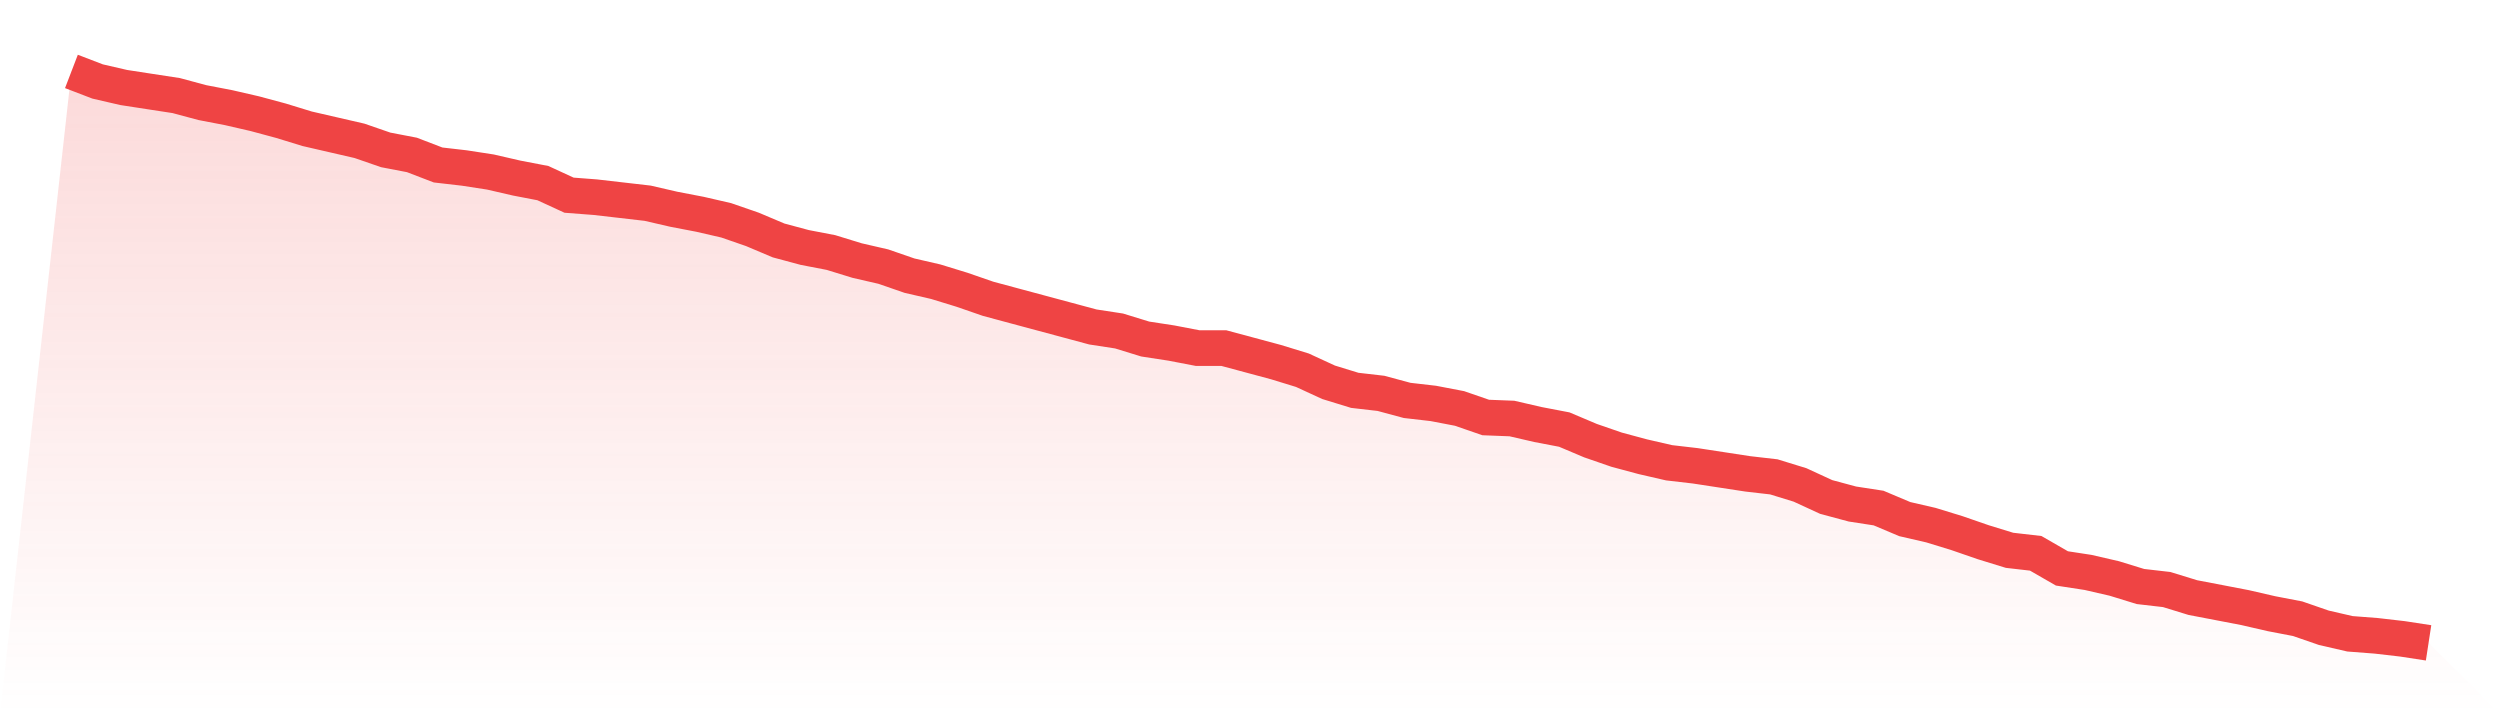 <svg viewBox="0 0 140 40" xmlns="http://www.w3.org/2000/svg">
<defs>
<linearGradient id="gradient" x1="0" x2="0" y1="0" y2="1">
<stop offset="0%" stop-color="#ef4444" stop-opacity="0.2"/>
<stop offset="100%" stop-color="#ef4444" stop-opacity="0"/>
</linearGradient>
</defs>
<path d="M4,4 L4,4 L5.467,4.563 L6.933,4.901 L8.4,5.127 L9.867,5.352 L11.333,5.746 L12.8,6.028 L14.267,6.366 L15.733,6.761 L17.2,7.211 L18.667,7.549 L20.133,7.887 L21.6,8.394 L23.067,8.676 L24.533,9.239 L26,9.408 L27.467,9.634 L28.933,9.972 L30.4,10.254 L31.867,10.93 L33.333,11.042 L34.8,11.211 L36.267,11.38 L37.733,11.718 L39.2,12 L40.667,12.338 L42.133,12.845 L43.6,13.465 L45.067,13.859 L46.533,14.141 L48,14.592 L49.467,14.93 L50.933,15.437 L52.4,15.775 L53.867,16.225 L55.333,16.732 L56.8,17.127 L58.267,17.521 L59.733,17.915 L61.2,18.31 L62.667,18.535 L64.133,18.986 L65.6,19.211 L67.067,19.493 L68.533,19.493 L70,19.887 L71.467,20.282 L72.933,20.732 L74.4,21.408 L75.867,21.859 L77.333,22.028 L78.8,22.423 L80.267,22.592 L81.733,22.873 L83.2,23.38 L84.667,23.437 L86.133,23.775 L87.6,24.056 L89.067,24.676 L90.533,25.183 L92,25.577 L93.467,25.915 L94.933,26.085 L96.4,26.31 L97.867,26.535 L99.333,26.704 L100.8,27.155 L102.267,27.831 L103.733,28.225 L105.2,28.451 L106.667,29.07 L108.133,29.408 L109.6,29.859 L111.067,30.366 L112.533,30.817 L114,30.986 L115.467,31.831 L116.933,32.056 L118.4,32.394 L119.867,32.845 L121.333,33.014 L122.8,33.465 L124.267,33.746 L125.733,34.028 L127.2,34.366 L128.667,34.648 L130.133,35.155 L131.6,35.493 L133.067,35.606 L134.533,35.775 L136,36 L140,40 L0,40 z" fill="url(#gradient)"/>
<path d="M4,4 L4,4 L5.467,4.563 L6.933,4.901 L8.4,5.127 L9.867,5.352 L11.333,5.746 L12.8,6.028 L14.267,6.366 L15.733,6.761 L17.2,7.211 L18.667,7.549 L20.133,7.887 L21.6,8.394 L23.067,8.676 L24.533,9.239 L26,9.408 L27.467,9.634 L28.933,9.972 L30.4,10.254 L31.867,10.93 L33.333,11.042 L34.8,11.211 L36.267,11.38 L37.733,11.718 L39.2,12 L40.667,12.338 L42.133,12.845 L43.6,13.465 L45.067,13.859 L46.533,14.141 L48,14.592 L49.467,14.93 L50.933,15.437 L52.4,15.775 L53.867,16.225 L55.333,16.732 L56.8,17.127 L58.267,17.521 L59.733,17.915 L61.2,18.31 L62.667,18.535 L64.133,18.986 L65.6,19.211 L67.067,19.493 L68.533,19.493 L70,19.887 L71.467,20.282 L72.933,20.732 L74.4,21.408 L75.867,21.859 L77.333,22.028 L78.8,22.423 L80.267,22.592 L81.733,22.873 L83.2,23.38 L84.667,23.437 L86.133,23.775 L87.6,24.056 L89.067,24.676 L90.533,25.183 L92,25.577 L93.467,25.915 L94.933,26.085 L96.4,26.31 L97.867,26.535 L99.333,26.704 L100.8,27.155 L102.267,27.831 L103.733,28.225 L105.2,28.451 L106.667,29.07 L108.133,29.408 L109.6,29.859 L111.067,30.366 L112.533,30.817 L114,30.986 L115.467,31.831 L116.933,32.056 L118.4,32.394 L119.867,32.845 L121.333,33.014 L122.8,33.465 L124.267,33.746 L125.733,34.028 L127.2,34.366 L128.667,34.648 L130.133,35.155 L131.6,35.493 L133.067,35.606 L134.533,35.775 L136,36" fill="none" stroke="#ef4444" stroke-width="2"/>
</svg>